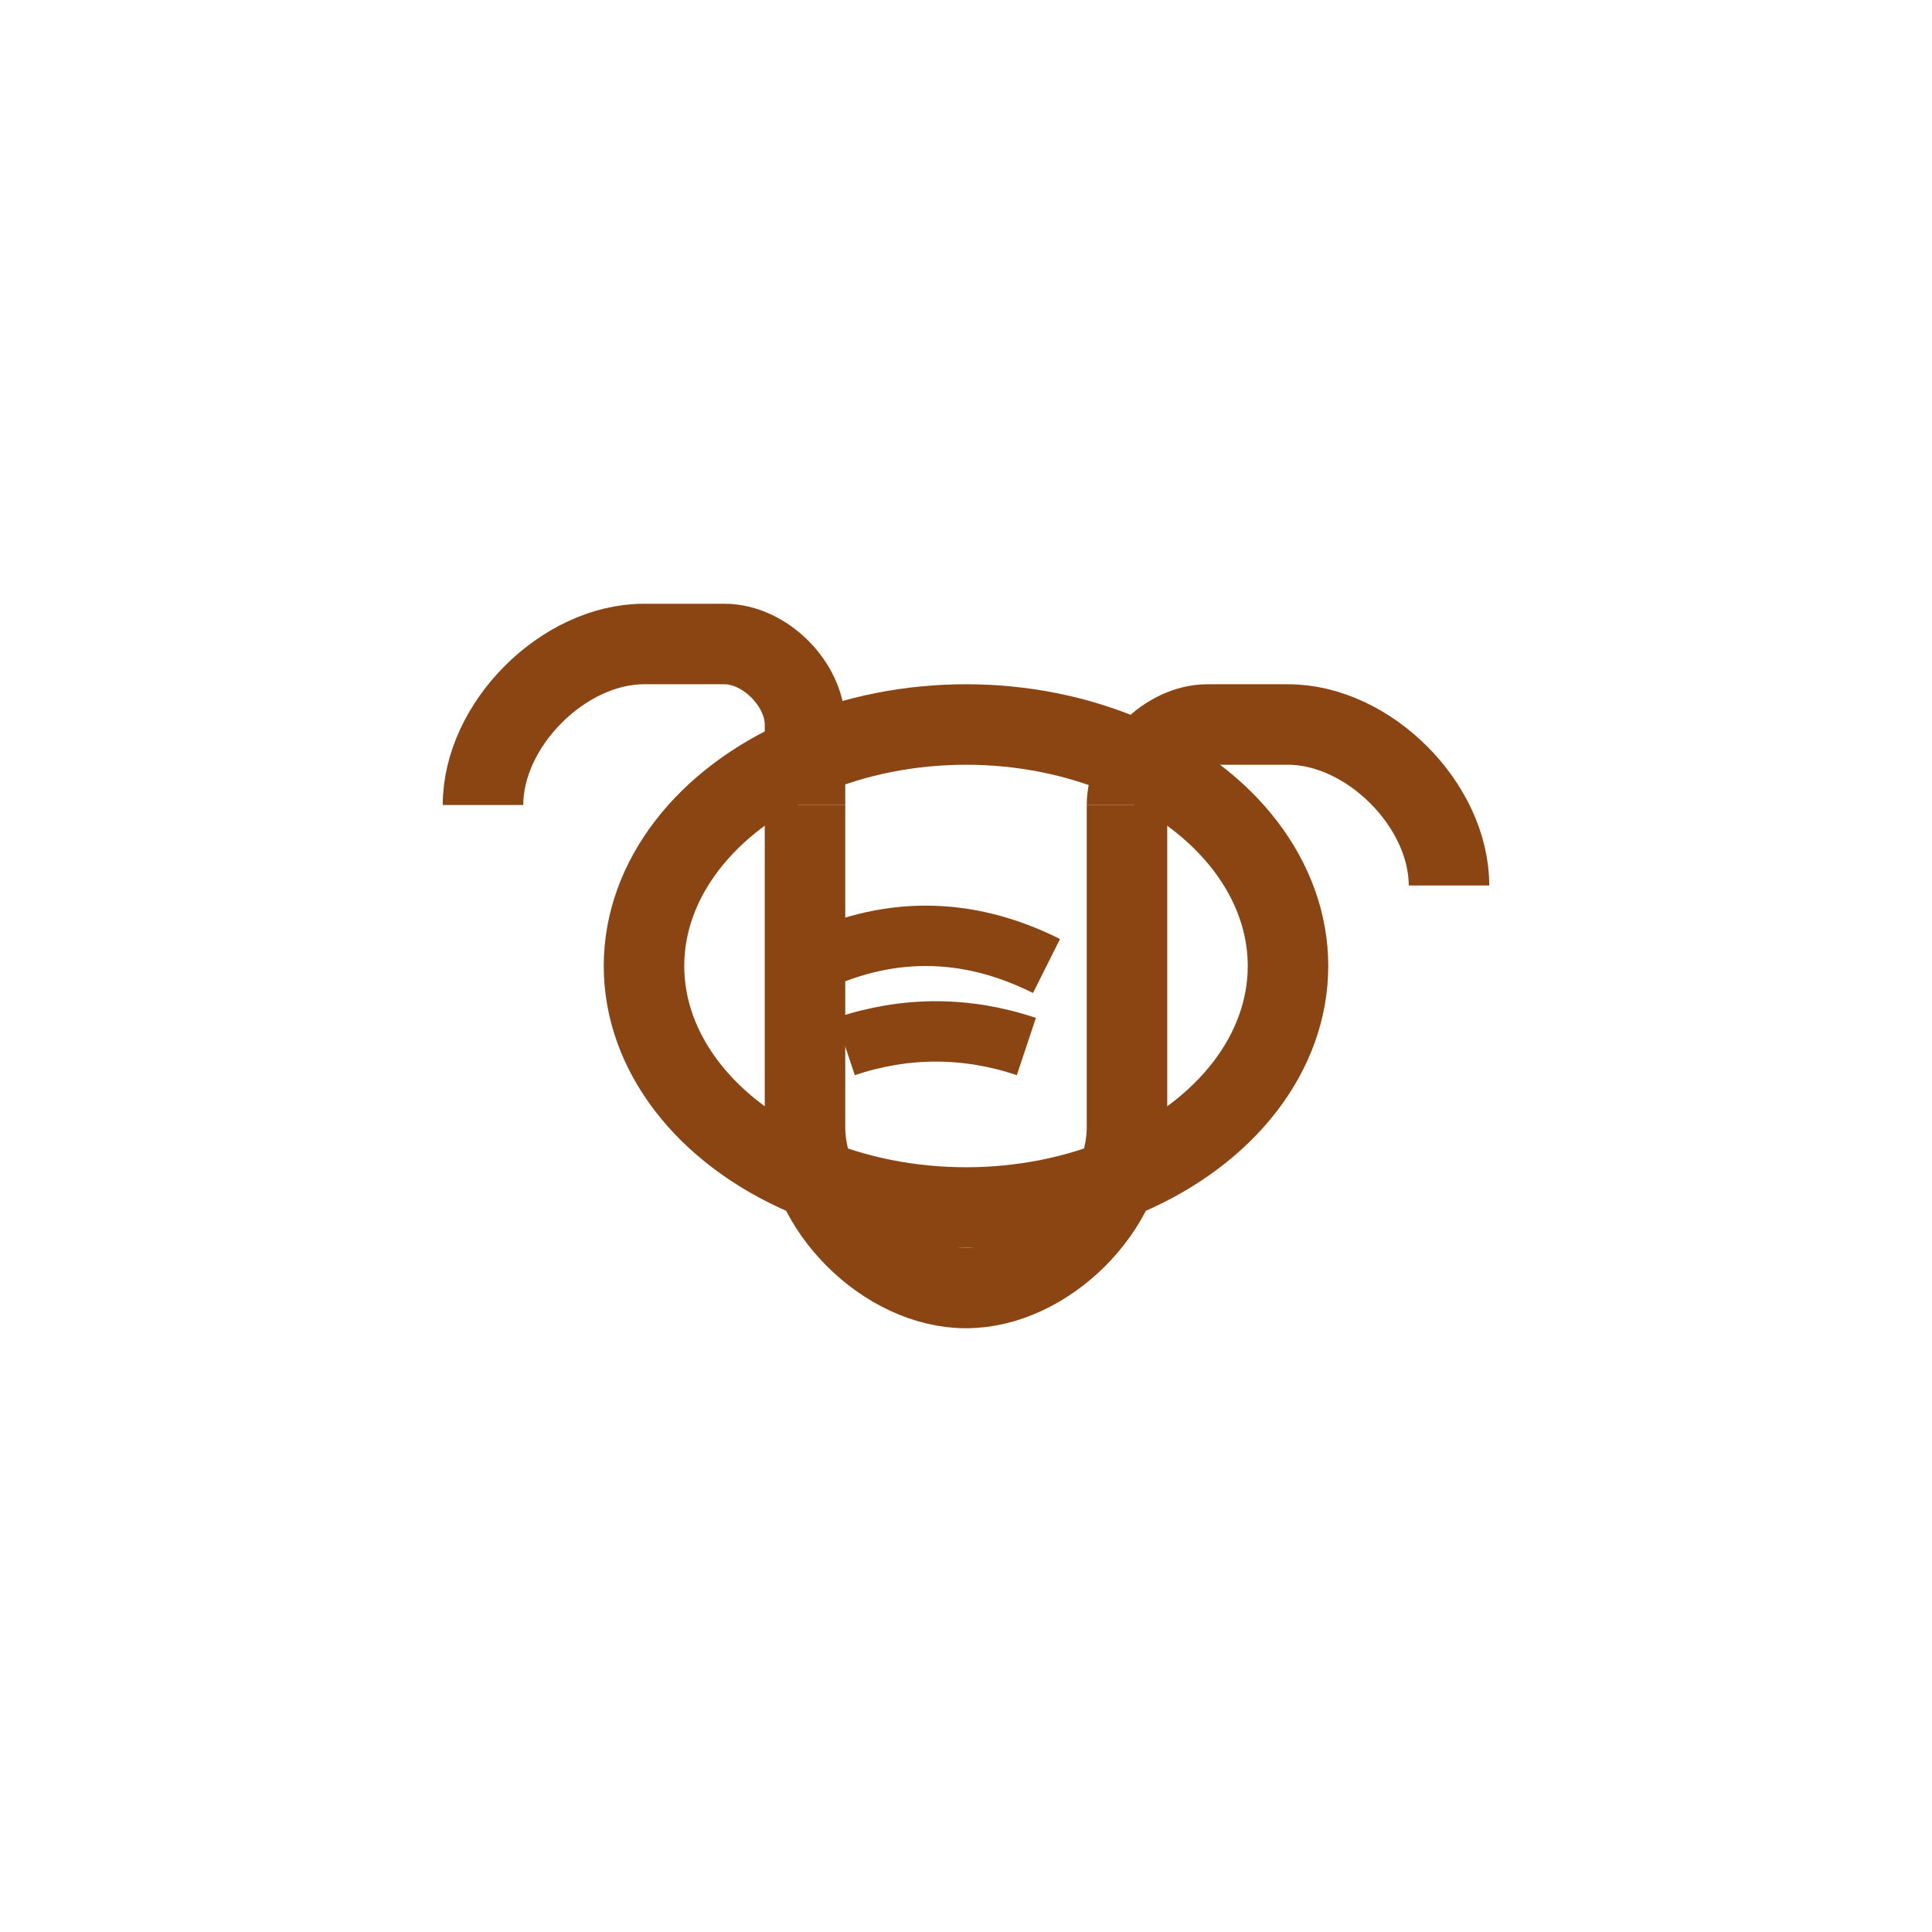 <svg xmlns="http://www.w3.org/2000/svg" width="48" height="48" viewBox="0 0 48 48" fill="none">
  <!-- Bras musclé/protéines - Basé sur votre image -->
  <path d="M12 20c0-2 2-4 4-4h2c1 0 2 1 2 2v2" stroke="#8B4513" stroke-width="2" fill="none"/>
  <path d="M20 20v8c0 2 2 4 4 4s4-2 4-4v-8" stroke="#8B4513" stroke-width="2" fill="none"/>
  <path d="M28 20c0-1 1-2 2-2h2c2 0 4 2 4 4" stroke="#8B4513" stroke-width="2" fill="none"/>
  <!-- Muscle/force -->
  <ellipse cx="24" cy="24" rx="8" ry="6" stroke="#8B4513" stroke-width="2" fill="none"/>
  <path d="M20 24c2-1 4-1 6 0" stroke="#8B4513" stroke-width="1.5" fill="none"/>
  <path d="M21 26c1.5-0.5 3-0.5 4.5 0" stroke="#8B4513" stroke-width="1.5" fill="none"/>
</svg>
